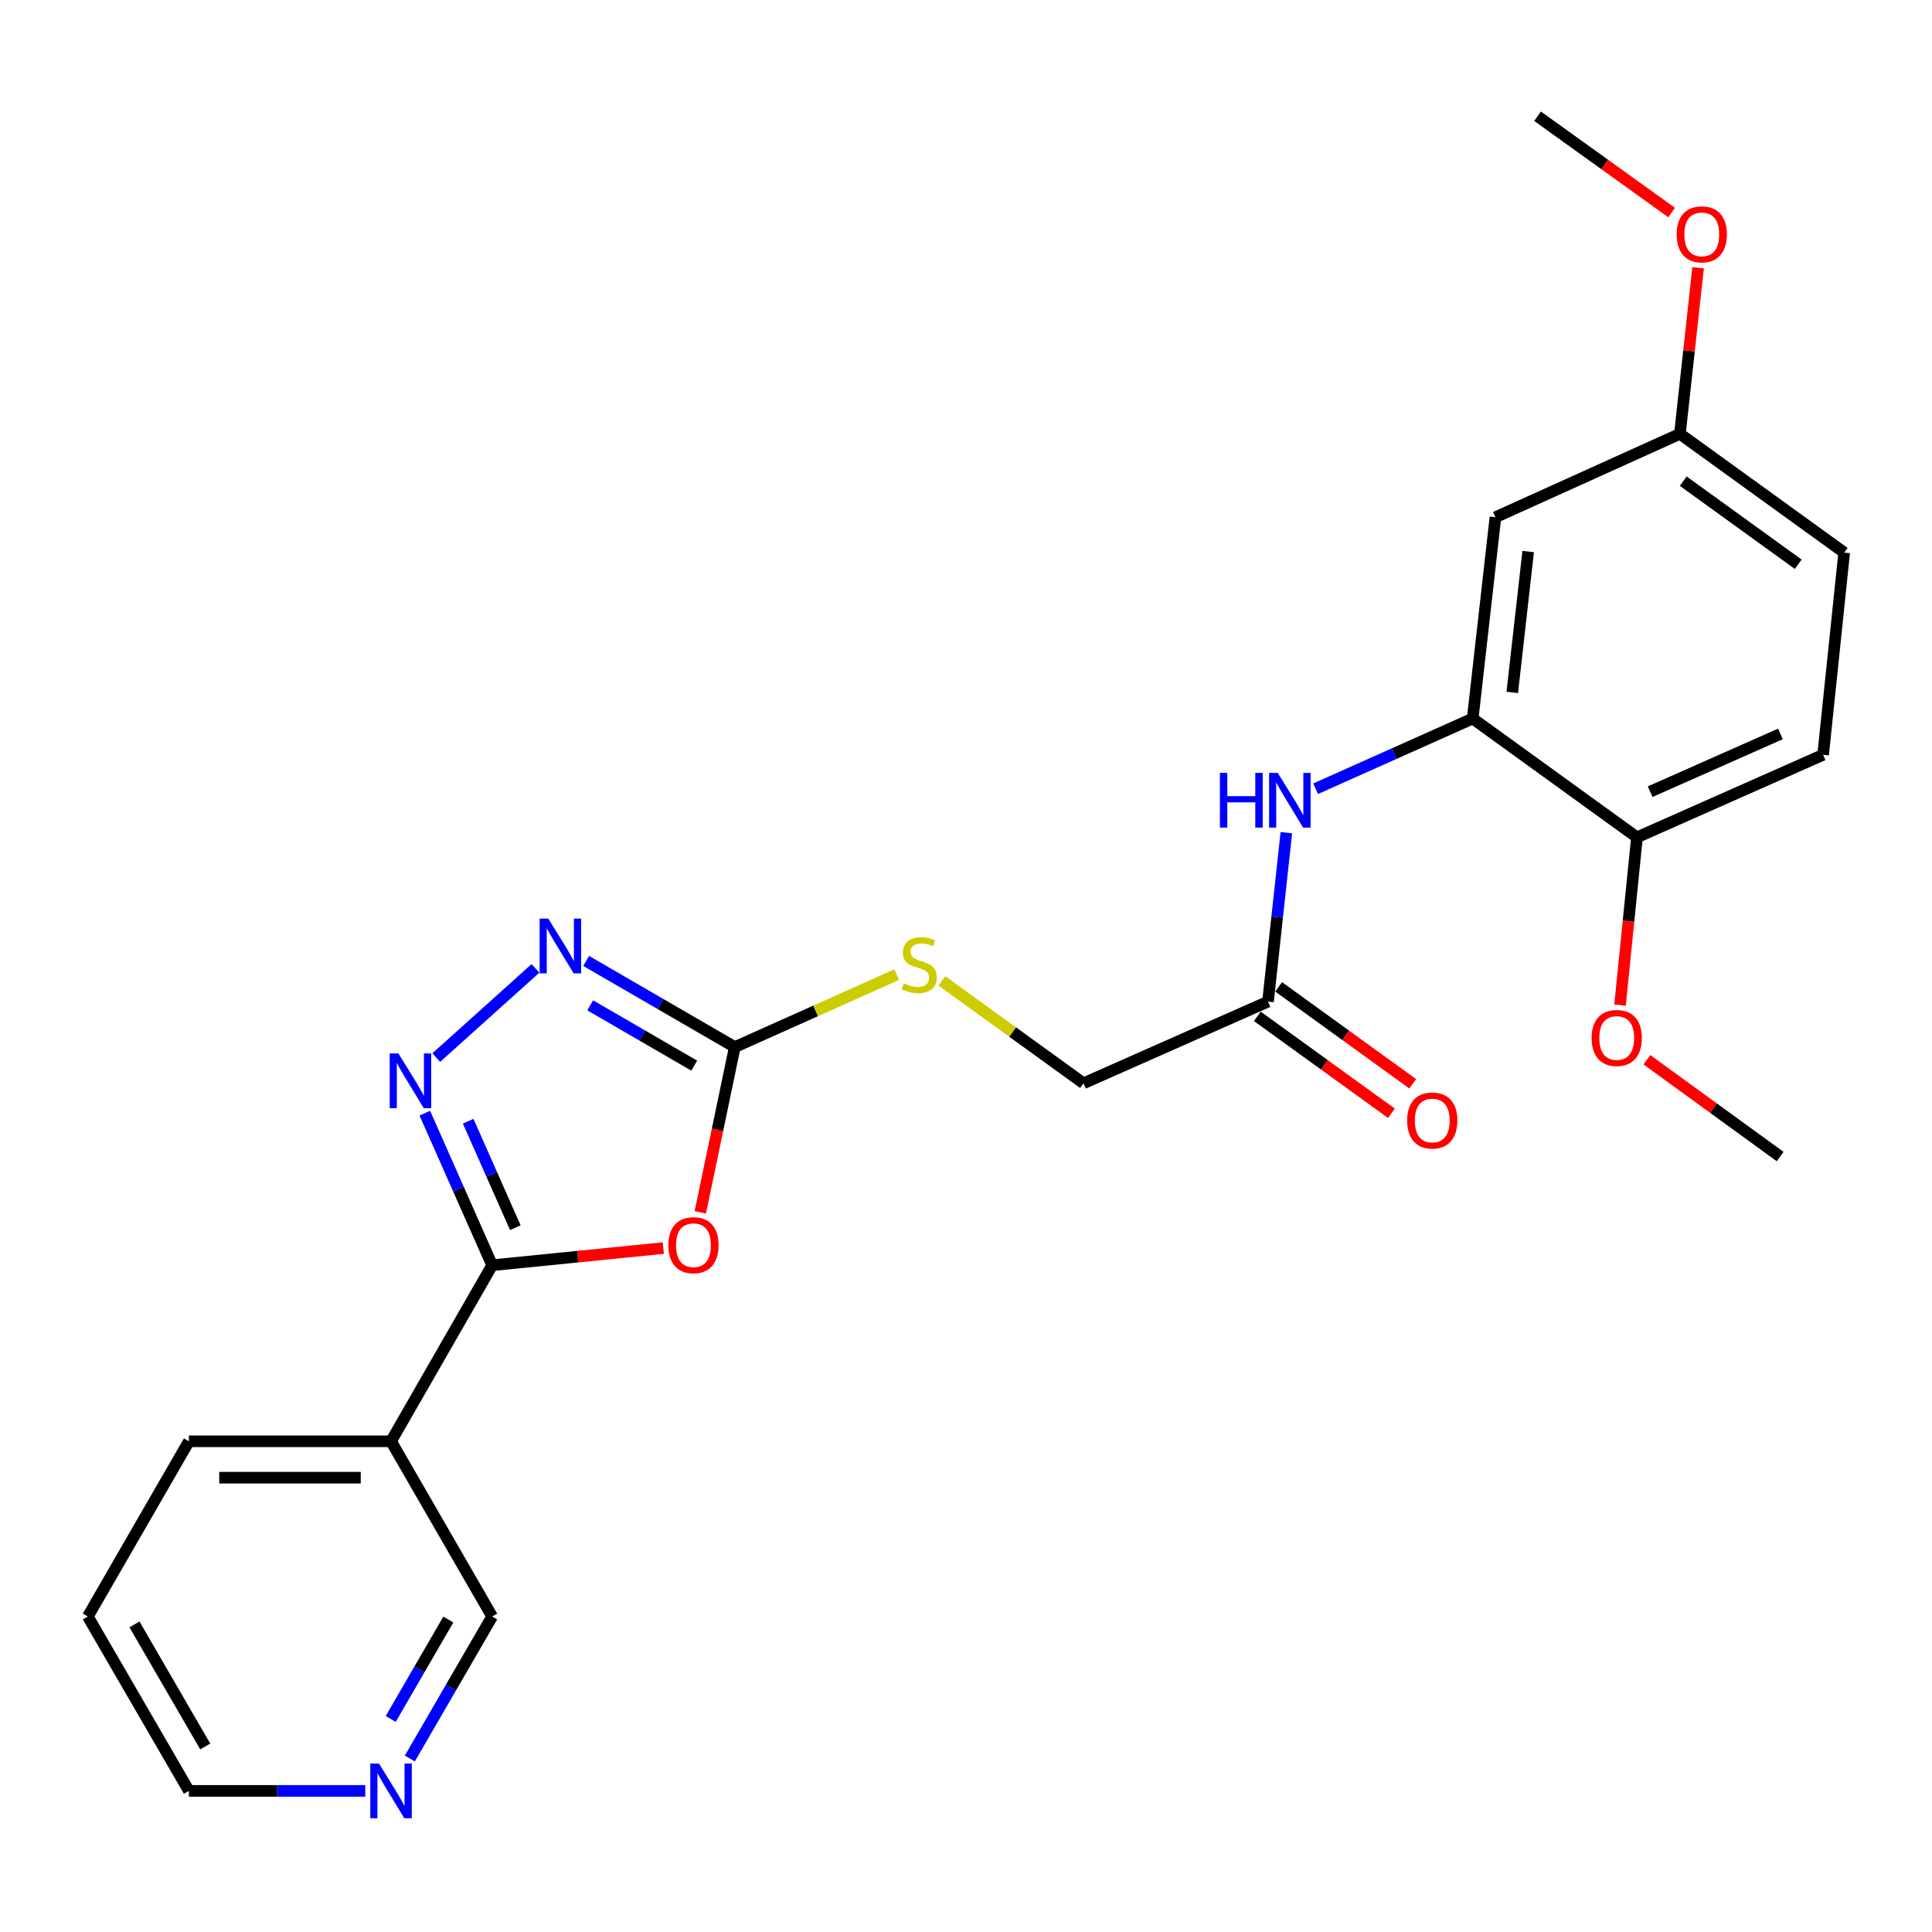 <?xml version='1.0' encoding='iso-8859-1'?>
<svg version='1.1' baseProfile='full'
              xmlns='http://www.w3.org/2000/svg'
                      xmlns:rdkit='http://www.rdkit.org/xml'
                      xmlns:xlink='http://www.w3.org/1999/xlink'
                  xml:space='preserve'
width='1000px' height='1000px' viewBox='0 0 1000 1000'>
<!-- END OF HEADER -->
<rect style='opacity:1.0;fill:#FFFFFF;stroke:none' width='1000' height='1000' x='0' y='0'> </rect>
<path class='bond-0' d='M 343.32,645.997 L 299.03,650.44' style='fill:none;fill-rule:evenodd;stroke:#FF0000;stroke-width:6px;stroke-linecap:butt;stroke-linejoin:miter;stroke-opacity:1' />
<path class='bond-0' d='M 299.03,650.44 L 254.74,654.883' style='fill:none;fill-rule:evenodd;stroke:#000000;stroke-width:6px;stroke-linecap:butt;stroke-linejoin:miter;stroke-opacity:1' />
<path class='bond-2' d='M 362.472,627.493 L 371.394,584.731' style='fill:none;fill-rule:evenodd;stroke:#FF0000;stroke-width:6px;stroke-linecap:butt;stroke-linejoin:miter;stroke-opacity:1' />
<path class='bond-2' d='M 371.394,584.731 L 380.316,541.969' style='fill:none;fill-rule:evenodd;stroke:#000000;stroke-width:6px;stroke-linecap:butt;stroke-linejoin:miter;stroke-opacity:1' />
<path class='bond-1' d='M 254.74,654.883 L 237.311,615.528' style='fill:none;fill-rule:evenodd;stroke:#000000;stroke-width:6px;stroke-linecap:butt;stroke-linejoin:miter;stroke-opacity:1' />
<path class='bond-1' d='M 237.311,615.528 L 219.883,576.172' style='fill:none;fill-rule:evenodd;stroke:#0000FF;stroke-width:6px;stroke-linecap:butt;stroke-linejoin:miter;stroke-opacity:1' />
<path class='bond-1' d='M 266.733,635.45 L 254.533,607.901' style='fill:none;fill-rule:evenodd;stroke:#000000;stroke-width:6px;stroke-linecap:butt;stroke-linejoin:miter;stroke-opacity:1' />
<path class='bond-1' d='M 254.533,607.901 L 242.333,580.352' style='fill:none;fill-rule:evenodd;stroke:#0000FF;stroke-width:6px;stroke-linecap:butt;stroke-linejoin:miter;stroke-opacity:1' />
<path class='bond-5' d='M 254.74,654.883 L 202.411,746.012' style='fill:none;fill-rule:evenodd;stroke:#000000;stroke-width:6px;stroke-linecap:butt;stroke-linejoin:miter;stroke-opacity:1' />
<path class='bond-25' d='M 225.805,547.401 L 277.155,501.237' style='fill:none;fill-rule:evenodd;stroke:#0000FF;stroke-width:6px;stroke-linecap:butt;stroke-linejoin:miter;stroke-opacity:1' />
<path class='bond-3' d='M 380.316,541.969 L 341.86,519.674' style='fill:none;fill-rule:evenodd;stroke:#000000;stroke-width:6px;stroke-linecap:butt;stroke-linejoin:miter;stroke-opacity:1' />
<path class='bond-3' d='M 341.86,519.674 L 303.404,497.379' style='fill:none;fill-rule:evenodd;stroke:#0000FF;stroke-width:6px;stroke-linecap:butt;stroke-linejoin:miter;stroke-opacity:1' />
<path class='bond-3' d='M 359.332,551.575 L 332.413,535.968' style='fill:none;fill-rule:evenodd;stroke:#000000;stroke-width:6px;stroke-linecap:butt;stroke-linejoin:miter;stroke-opacity:1' />
<path class='bond-3' d='M 332.413,535.968 L 305.494,520.361' style='fill:none;fill-rule:evenodd;stroke:#0000FF;stroke-width:6px;stroke-linecap:butt;stroke-linejoin:miter;stroke-opacity:1' />
<path class='bond-9' d='M 380.316,541.969 L 422.209,523.219' style='fill:none;fill-rule:evenodd;stroke:#000000;stroke-width:6px;stroke-linecap:butt;stroke-linejoin:miter;stroke-opacity:1' />
<path class='bond-9' d='M 422.209,523.219 L 464.102,504.469' style='fill:none;fill-rule:evenodd;stroke:#CCCC00;stroke-width:6px;stroke-linecap:butt;stroke-linejoin:miter;stroke-opacity:1' />
<path class='bond-4' d='M 762.264,371.912 L 721.612,390.08' style='fill:none;fill-rule:evenodd;stroke:#000000;stroke-width:6px;stroke-linecap:butt;stroke-linejoin:miter;stroke-opacity:1' />
<path class='bond-4' d='M 721.612,390.08 L 680.961,408.248' style='fill:none;fill-rule:evenodd;stroke:#0000FF;stroke-width:6px;stroke-linecap:butt;stroke-linejoin:miter;stroke-opacity:1' />
<path class='bond-8' d='M 762.264,371.912 L 774.035,267.724' style='fill:none;fill-rule:evenodd;stroke:#000000;stroke-width:6px;stroke-linecap:butt;stroke-linejoin:miter;stroke-opacity:1' />
<path class='bond-8' d='M 782.745,358.399 L 790.985,285.467' style='fill:none;fill-rule:evenodd;stroke:#000000;stroke-width:6px;stroke-linecap:butt;stroke-linejoin:miter;stroke-opacity:1' />
<path class='bond-10' d='M 762.264,371.912 L 847.292,433.397' style='fill:none;fill-rule:evenodd;stroke:#000000;stroke-width:6px;stroke-linecap:butt;stroke-linejoin:miter;stroke-opacity:1' />
<path class='bond-16' d='M 202.411,746.012 L 254.74,836.702' style='fill:none;fill-rule:evenodd;stroke:#000000;stroke-width:6px;stroke-linecap:butt;stroke-linejoin:miter;stroke-opacity:1' />
<path class='bond-20' d='M 202.411,746.012 L 97.784,746.012' style='fill:none;fill-rule:evenodd;stroke:#000000;stroke-width:6px;stroke-linecap:butt;stroke-linejoin:miter;stroke-opacity:1' />
<path class='bond-20' d='M 186.717,764.847 L 113.478,764.847' style='fill:none;fill-rule:evenodd;stroke:#000000;stroke-width:6px;stroke-linecap:butt;stroke-linejoin:miter;stroke-opacity:1' />
<path class='bond-6' d='M 665.806,430.987 L 661.057,474.706' style='fill:none;fill-rule:evenodd;stroke:#0000FF;stroke-width:6px;stroke-linecap:butt;stroke-linejoin:miter;stroke-opacity:1' />
<path class='bond-6' d='M 661.057,474.706 L 656.308,518.426' style='fill:none;fill-rule:evenodd;stroke:#000000;stroke-width:6px;stroke-linecap:butt;stroke-linejoin:miter;stroke-opacity:1' />
<path class='bond-7' d='M 656.308,518.426 L 560.826,560.71' style='fill:none;fill-rule:evenodd;stroke:#000000;stroke-width:6px;stroke-linecap:butt;stroke-linejoin:miter;stroke-opacity:1' />
<path class='bond-12' d='M 650.79,526.057 L 685.493,551.147' style='fill:none;fill-rule:evenodd;stroke:#000000;stroke-width:6px;stroke-linecap:butt;stroke-linejoin:miter;stroke-opacity:1' />
<path class='bond-12' d='M 685.493,551.147 L 720.195,576.236' style='fill:none;fill-rule:evenodd;stroke:#FF0000;stroke-width:6px;stroke-linecap:butt;stroke-linejoin:miter;stroke-opacity:1' />
<path class='bond-12' d='M 661.825,510.794 L 696.528,535.883' style='fill:none;fill-rule:evenodd;stroke:#000000;stroke-width:6px;stroke-linecap:butt;stroke-linejoin:miter;stroke-opacity:1' />
<path class='bond-12' d='M 696.528,535.883 L 731.231,560.973' style='fill:none;fill-rule:evenodd;stroke:#FF0000;stroke-width:6px;stroke-linecap:butt;stroke-linejoin:miter;stroke-opacity:1' />
<path class='bond-15' d='M 774.035,267.724 L 869.517,224.561' style='fill:none;fill-rule:evenodd;stroke:#000000;stroke-width:6px;stroke-linecap:butt;stroke-linejoin:miter;stroke-opacity:1' />
<path class='bond-14' d='M 487.5,507.696 L 524.163,534.203' style='fill:none;fill-rule:evenodd;stroke:#CCCC00;stroke-width:6px;stroke-linecap:butt;stroke-linejoin:miter;stroke-opacity:1' />
<path class='bond-14' d='M 524.163,534.203 L 560.826,560.71' style='fill:none;fill-rule:evenodd;stroke:#000000;stroke-width:6px;stroke-linecap:butt;stroke-linejoin:miter;stroke-opacity:1' />
<path class='bond-13' d='M 847.292,433.397 L 943.642,390.684' style='fill:none;fill-rule:evenodd;stroke:#000000;stroke-width:6px;stroke-linecap:butt;stroke-linejoin:miter;stroke-opacity:1' />
<path class='bond-13' d='M 854.111,409.771 L 921.556,379.872' style='fill:none;fill-rule:evenodd;stroke:#000000;stroke-width:6px;stroke-linecap:butt;stroke-linejoin:miter;stroke-opacity:1' />
<path class='bond-18' d='M 847.292,433.397 L 842.909,476.823' style='fill:none;fill-rule:evenodd;stroke:#000000;stroke-width:6px;stroke-linecap:butt;stroke-linejoin:miter;stroke-opacity:1' />
<path class='bond-18' d='M 842.909,476.823 L 838.526,520.249' style='fill:none;fill-rule:evenodd;stroke:#FF0000;stroke-width:6px;stroke-linecap:butt;stroke-linejoin:miter;stroke-opacity:1' />
<path class='bond-11' d='M 212.132,910.194 L 233.436,873.448' style='fill:none;fill-rule:evenodd;stroke:#0000FF;stroke-width:6px;stroke-linecap:butt;stroke-linejoin:miter;stroke-opacity:1' />
<path class='bond-11' d='M 233.436,873.448 L 254.74,836.702' style='fill:none;fill-rule:evenodd;stroke:#000000;stroke-width:6px;stroke-linecap:butt;stroke-linejoin:miter;stroke-opacity:1' />
<path class='bond-11' d='M 202.229,889.723 L 217.142,864.001' style='fill:none;fill-rule:evenodd;stroke:#0000FF;stroke-width:6px;stroke-linecap:butt;stroke-linejoin:miter;stroke-opacity:1' />
<path class='bond-11' d='M 217.142,864.001 L 232.055,838.279' style='fill:none;fill-rule:evenodd;stroke:#000000;stroke-width:6px;stroke-linecap:butt;stroke-linejoin:miter;stroke-opacity:1' />
<path class='bond-26' d='M 189.055,926.962 L 143.419,926.962' style='fill:none;fill-rule:evenodd;stroke:#0000FF;stroke-width:6px;stroke-linecap:butt;stroke-linejoin:miter;stroke-opacity:1' />
<path class='bond-26' d='M 143.419,926.962 L 97.784,926.962' style='fill:none;fill-rule:evenodd;stroke:#000000;stroke-width:6px;stroke-linecap:butt;stroke-linejoin:miter;stroke-opacity:1' />
<path class='bond-17' d='M 943.642,390.684 L 954.545,286.015' style='fill:none;fill-rule:evenodd;stroke:#000000;stroke-width:6px;stroke-linecap:butt;stroke-linejoin:miter;stroke-opacity:1' />
<path class='bond-19' d='M 869.517,224.561 L 874.227,181.571' style='fill:none;fill-rule:evenodd;stroke:#000000;stroke-width:6px;stroke-linecap:butt;stroke-linejoin:miter;stroke-opacity:1' />
<path class='bond-19' d='M 874.227,181.571 L 878.937,138.58' style='fill:none;fill-rule:evenodd;stroke:#FF0000;stroke-width:6px;stroke-linecap:butt;stroke-linejoin:miter;stroke-opacity:1' />
<path class='bond-27' d='M 869.517,224.561 L 954.545,286.015' style='fill:none;fill-rule:evenodd;stroke:#000000;stroke-width:6px;stroke-linecap:butt;stroke-linejoin:miter;stroke-opacity:1' />
<path class='bond-27' d='M 871.238,249.045 L 930.758,292.062' style='fill:none;fill-rule:evenodd;stroke:#000000;stroke-width:6px;stroke-linecap:butt;stroke-linejoin:miter;stroke-opacity:1' />
<path class='bond-22' d='M 852.431,548.521 L 886.914,573.576' style='fill:none;fill-rule:evenodd;stroke:#FF0000;stroke-width:6px;stroke-linecap:butt;stroke-linejoin:miter;stroke-opacity:1' />
<path class='bond-22' d='M 886.914,573.576 L 921.396,598.63' style='fill:none;fill-rule:evenodd;stroke:#000000;stroke-width:6px;stroke-linecap:butt;stroke-linejoin:miter;stroke-opacity:1' />
<path class='bond-23' d='M 865.222,110.004 L 830.532,85.085' style='fill:none;fill-rule:evenodd;stroke:#FF0000;stroke-width:6px;stroke-linecap:butt;stroke-linejoin:miter;stroke-opacity:1' />
<path class='bond-23' d='M 830.532,85.085 L 795.842,60.165' style='fill:none;fill-rule:evenodd;stroke:#000000;stroke-width:6px;stroke-linecap:butt;stroke-linejoin:miter;stroke-opacity:1' />
<path class='bond-24' d='M 97.784,746.012 L 45.455,836.702' style='fill:none;fill-rule:evenodd;stroke:#000000;stroke-width:6px;stroke-linecap:butt;stroke-linejoin:miter;stroke-opacity:1' />
<path class='bond-21' d='M 97.784,926.962 L 45.455,836.702' style='fill:none;fill-rule:evenodd;stroke:#000000;stroke-width:6px;stroke-linecap:butt;stroke-linejoin:miter;stroke-opacity:1' />
<path class='bond-21' d='M 106.229,903.976 L 69.598,840.794' style='fill:none;fill-rule:evenodd;stroke:#000000;stroke-width:6px;stroke-linecap:butt;stroke-linejoin:miter;stroke-opacity:1' />
<path  class='atom-0' d='M 345.938 644.51
Q 345.938 637.71, 349.298 633.91
Q 352.658 630.11, 358.938 630.11
Q 365.218 630.11, 368.578 633.91
Q 371.938 637.71, 371.938 644.51
Q 371.938 651.39, 368.538 655.31
Q 365.138 659.19, 358.938 659.19
Q 352.698 659.19, 349.298 655.31
Q 345.938 651.43, 345.938 644.51
M 358.938 655.99
Q 363.258 655.99, 365.578 653.11
Q 367.938 650.19, 367.938 644.51
Q 367.938 638.95, 365.578 636.15
Q 363.258 633.31, 358.938 633.31
Q 354.618 633.31, 352.258 636.11
Q 349.938 638.91, 349.938 644.51
Q 349.938 650.23, 352.258 653.11
Q 354.618 655.99, 358.938 655.99
' fill='#FF0000'/>
<path  class='atom-2' d='M 206.196 545.242
L 215.476 560.242
Q 216.396 561.722, 217.876 564.402
Q 219.356 567.082, 219.436 567.242
L 219.436 545.242
L 223.196 545.242
L 223.196 573.562
L 219.316 573.562
L 209.356 557.162
Q 208.196 555.242, 206.956 553.042
Q 205.756 550.842, 205.396 550.162
L 205.396 573.562
L 201.716 573.562
L 201.716 545.242
L 206.196 545.242
' fill='#0000FF'/>
<path  class='atom-4' d='M 283.795 475.48
L 293.075 490.48
Q 293.995 491.96, 295.475 494.64
Q 296.955 497.32, 297.035 497.48
L 297.035 475.48
L 300.795 475.48
L 300.795 503.8
L 296.915 503.8
L 286.955 487.4
Q 285.795 485.48, 284.555 483.28
Q 283.355 481.08, 282.995 480.4
L 282.995 503.8
L 279.315 503.8
L 279.315 475.48
L 283.795 475.48
' fill='#0000FF'/>
<path  class='atom-7' d='M 631.409 400.047
L 635.249 400.047
L 635.249 412.087
L 649.729 412.087
L 649.729 400.047
L 653.569 400.047
L 653.569 428.367
L 649.729 428.367
L 649.729 415.287
L 635.249 415.287
L 635.249 428.367
L 631.409 428.367
L 631.409 400.047
' fill='#0000FF'/>
<path  class='atom-7' d='M 661.369 400.047
L 670.649 415.047
Q 671.569 416.527, 673.049 419.207
Q 674.529 421.887, 674.609 422.047
L 674.609 400.047
L 678.369 400.047
L 678.369 428.367
L 674.489 428.367
L 664.529 411.967
Q 663.369 410.047, 662.129 407.847
Q 660.929 405.647, 660.569 404.967
L 660.569 428.367
L 656.889 428.367
L 656.889 400.047
L 661.369 400.047
' fill='#0000FF'/>
<path  class='atom-10' d='M 467.797 508.955
Q 468.117 509.075, 469.437 509.635
Q 470.757 510.195, 472.197 510.555
Q 473.677 510.875, 475.117 510.875
Q 477.797 510.875, 479.357 509.595
Q 480.917 508.275, 480.917 505.995
Q 480.917 504.435, 480.117 503.475
Q 479.357 502.515, 478.157 501.995
Q 476.957 501.475, 474.957 500.875
Q 472.437 500.115, 470.917 499.395
Q 469.437 498.675, 468.357 497.155
Q 467.317 495.635, 467.317 493.075
Q 467.317 489.515, 469.717 487.315
Q 472.157 485.115, 476.957 485.115
Q 480.237 485.115, 483.957 486.675
L 483.037 489.755
Q 479.637 488.355, 477.077 488.355
Q 474.317 488.355, 472.797 489.515
Q 471.277 490.635, 471.317 492.595
Q 471.317 494.115, 472.077 495.035
Q 472.877 495.955, 473.997 496.475
Q 475.157 496.995, 477.077 497.595
Q 479.637 498.395, 481.157 499.195
Q 482.677 499.995, 483.757 501.635
Q 484.877 503.235, 484.877 505.995
Q 484.877 509.915, 482.237 512.035
Q 479.637 514.115, 475.277 514.115
Q 472.757 514.115, 470.837 513.555
Q 468.957 513.035, 466.717 512.115
L 467.797 508.955
' fill='#CCCC00'/>
<path  class='atom-12' d='M 196.151 912.802
L 205.431 927.802
Q 206.351 929.282, 207.831 931.962
Q 209.311 934.642, 209.391 934.802
L 209.391 912.802
L 213.151 912.802
L 213.151 941.122
L 209.271 941.122
L 199.311 924.722
Q 198.151 922.802, 196.911 920.602
Q 195.711 918.402, 195.351 917.722
L 195.351 941.122
L 191.671 941.122
L 191.671 912.802
L 196.151 912.802
' fill='#0000FF'/>
<path  class='atom-13' d='M 728.336 579.98
Q 728.336 573.18, 731.696 569.38
Q 735.056 565.58, 741.336 565.58
Q 747.616 565.58, 750.976 569.38
Q 754.336 573.18, 754.336 579.98
Q 754.336 586.86, 750.936 590.78
Q 747.536 594.66, 741.336 594.66
Q 735.096 594.66, 731.696 590.78
Q 728.336 586.9, 728.336 579.98
M 741.336 591.46
Q 745.656 591.46, 747.976 588.58
Q 750.336 585.66, 750.336 579.98
Q 750.336 574.42, 747.976 571.62
Q 745.656 568.78, 741.336 568.78
Q 737.016 568.78, 734.656 571.58
Q 732.336 574.38, 732.336 579.98
Q 732.336 585.7, 734.656 588.58
Q 737.016 591.46, 741.336 591.46
' fill='#FF0000'/>
<path  class='atom-19' d='M 823.818 537.257
Q 823.818 530.457, 827.178 526.657
Q 830.538 522.857, 836.818 522.857
Q 843.098 522.857, 846.458 526.657
Q 849.818 530.457, 849.818 537.257
Q 849.818 544.137, 846.418 548.057
Q 843.018 551.937, 836.818 551.937
Q 830.578 551.937, 827.178 548.057
Q 823.818 544.177, 823.818 537.257
M 836.818 548.737
Q 841.138 548.737, 843.458 545.857
Q 845.818 542.937, 845.818 537.257
Q 845.818 531.697, 843.458 528.897
Q 841.138 526.057, 836.818 526.057
Q 832.498 526.057, 830.138 528.857
Q 827.818 531.657, 827.818 537.257
Q 827.818 542.977, 830.138 545.857
Q 832.498 548.737, 836.818 548.737
' fill='#FF0000'/>
<path  class='atom-20' d='M 867.839 121.301
Q 867.839 114.501, 871.199 110.701
Q 874.559 106.901, 880.839 106.901
Q 887.119 106.901, 890.479 110.701
Q 893.839 114.501, 893.839 121.301
Q 893.839 128.181, 890.439 132.101
Q 887.039 135.981, 880.839 135.981
Q 874.599 135.981, 871.199 132.101
Q 867.839 128.221, 867.839 121.301
M 880.839 132.781
Q 885.159 132.781, 887.479 129.901
Q 889.839 126.981, 889.839 121.301
Q 889.839 115.741, 887.479 112.941
Q 885.159 110.101, 880.839 110.101
Q 876.519 110.101, 874.159 112.901
Q 871.839 115.701, 871.839 121.301
Q 871.839 127.021, 874.159 129.901
Q 876.519 132.781, 880.839 132.781
' fill='#FF0000'/>
</svg>
